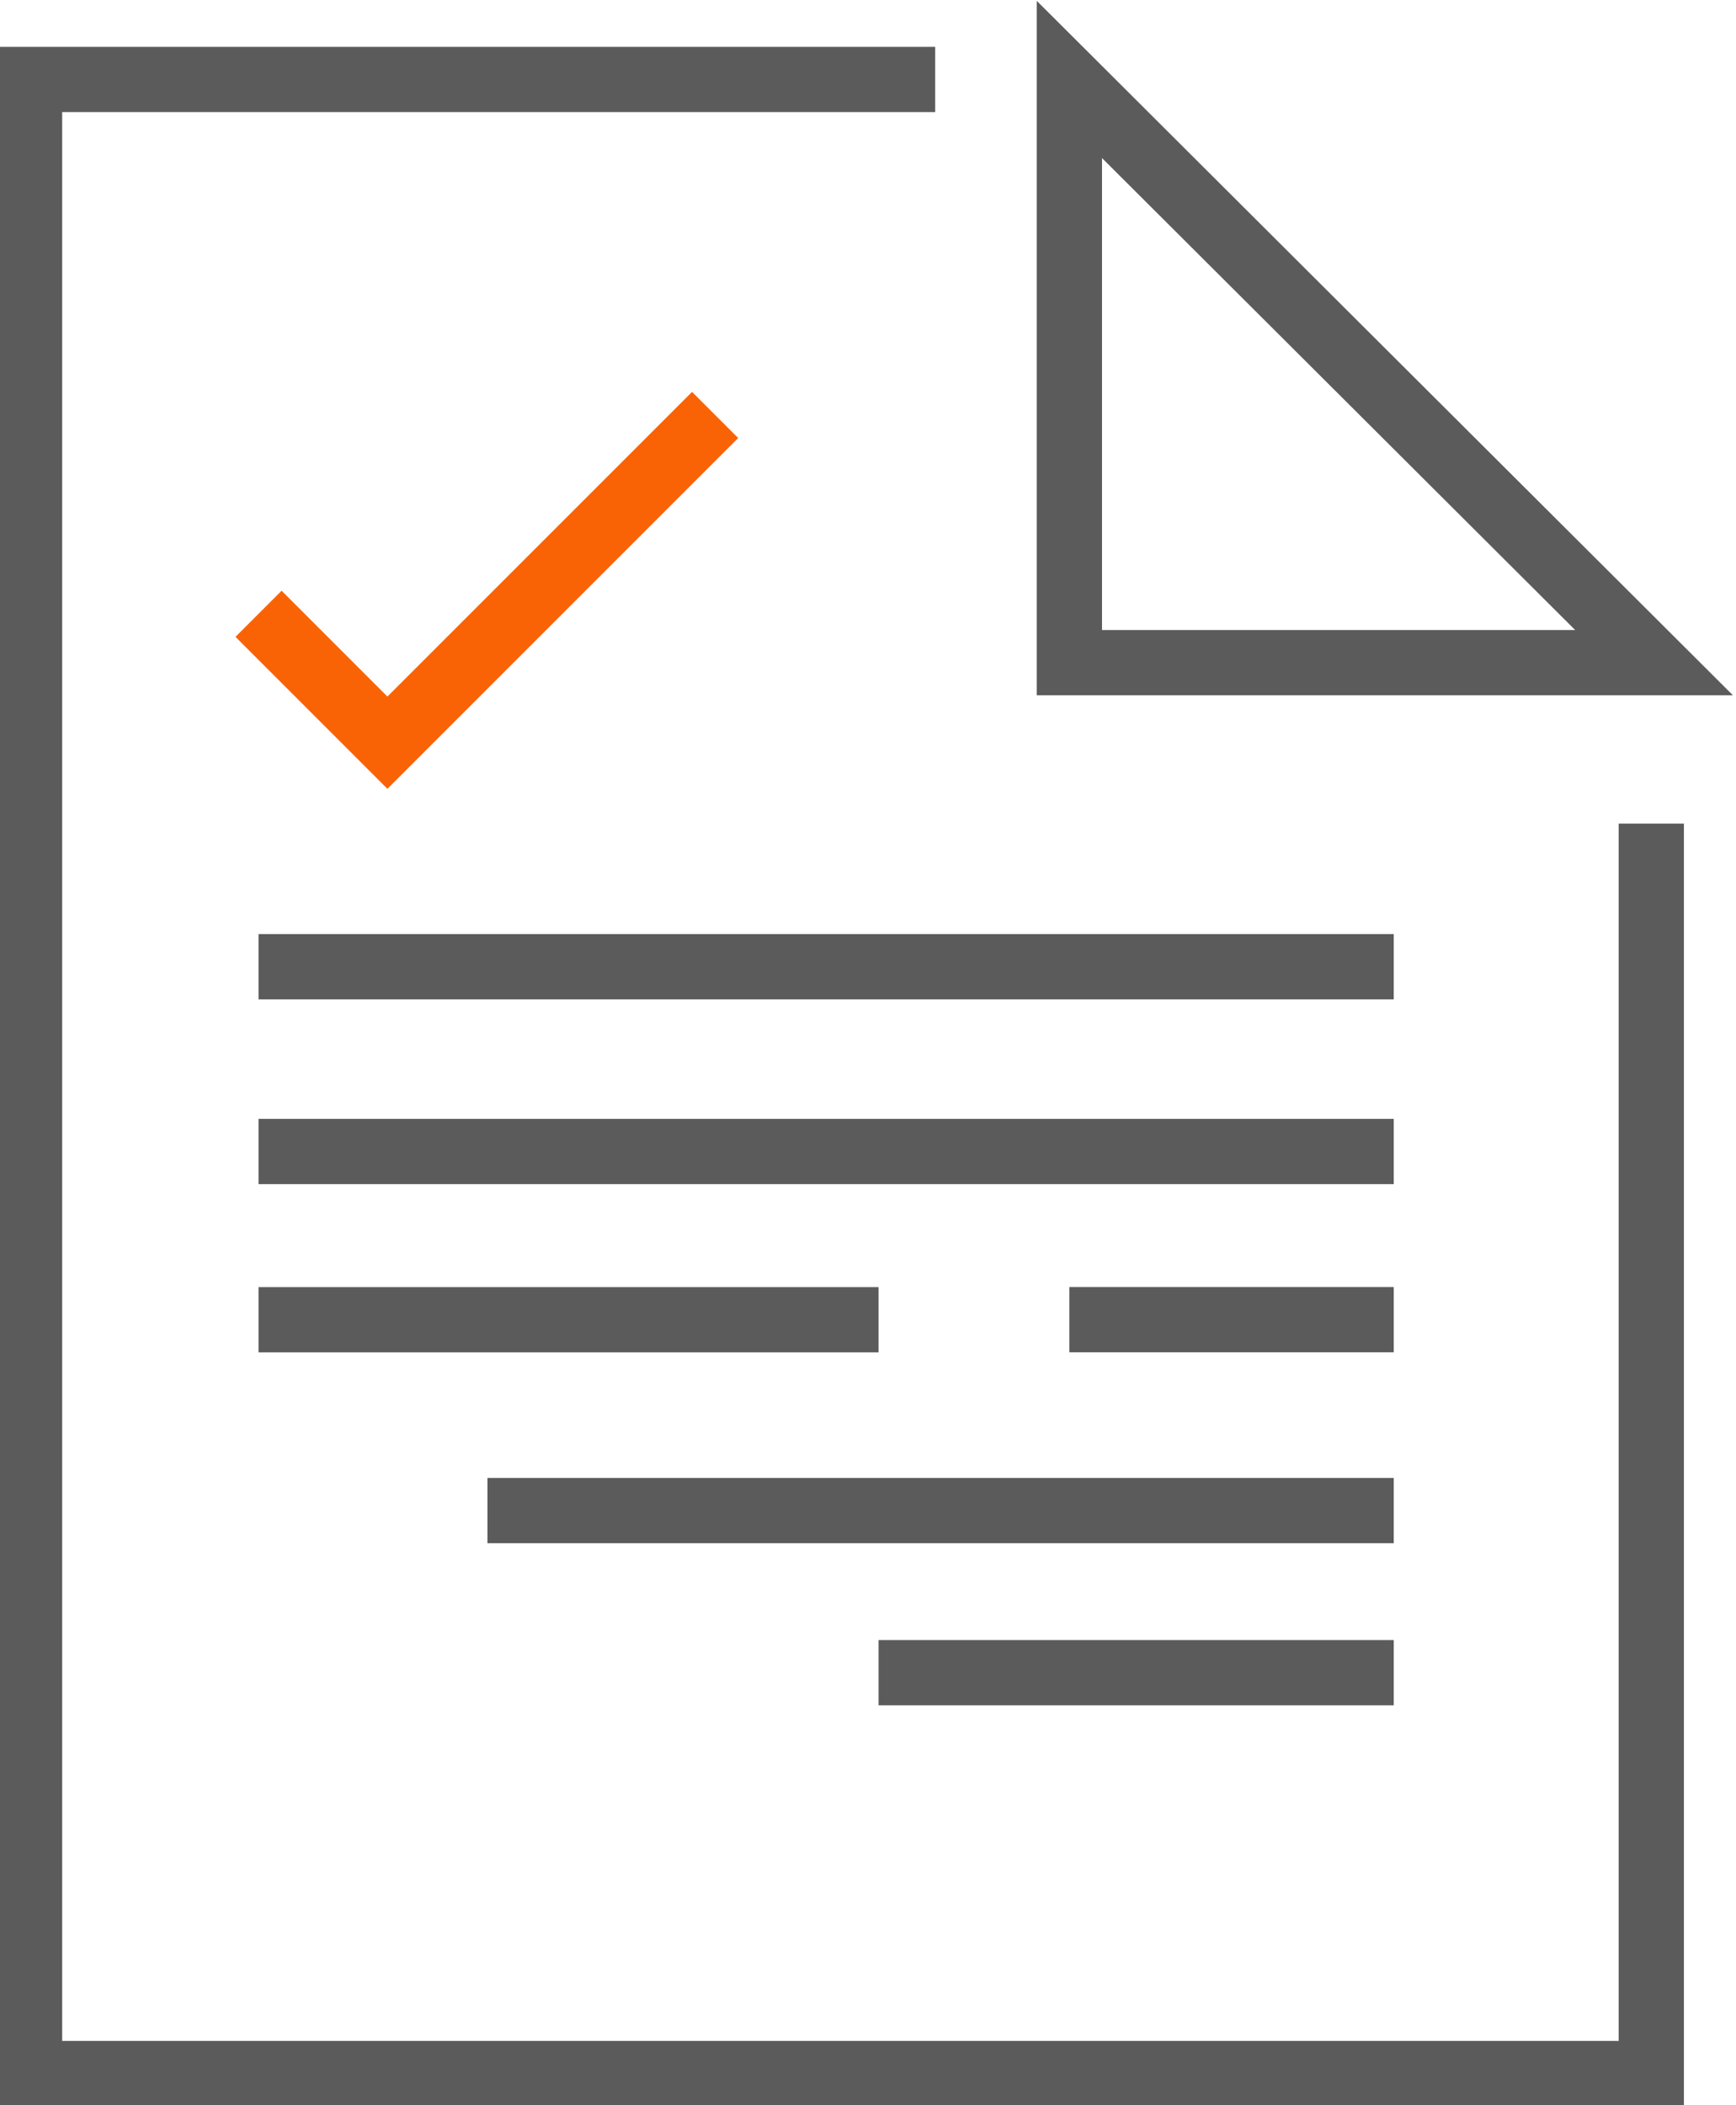 <?xml version="1.0" encoding="UTF-8"?>
<!DOCTYPE svg PUBLIC "-//W3C//DTD SVG 1.1//EN" "http://www.w3.org/Graphics/SVG/1.1/DTD/svg11.dtd">
<!-- Creator: CorelDRAW 2021 (64-Bit) -->
<svg xmlns="http://www.w3.org/2000/svg" xml:space="preserve" width="43.535mm" height="52.789mm" version="1.1" style="shape-rendering:geometricPrecision; text-rendering:geometricPrecision; image-rendering:optimizeQuality; fill-rule:evenodd; clip-rule:evenodd"
viewBox="0 0 4353.52 5278.88"
 xmlns:xlink="http://www.w3.org/1999/xlink"
 xmlns:xodm="http://www.corel.com/coreldraw/odm/2003">
 <defs>
  <style type="text/css">
   <![CDATA[
    .fil0 {fill:#5B5B5B;fill-rule:nonzero}
    .fil1 {fill:#FA6305;fill-rule:nonzero}
   ]]>
  </style>
 </defs>
 <g id="Слой_x0020_1">
  <g id="_2409908745936">
   <g>
    <path class="fil0" d="M74.15 117.44l2271.08 0 0 163.58 -2271.08 0 -81.79 -81.79 81.79 -81.79zm-81.79 81.79l0 -81.79 81.79 0 -81.79 81.79zm0 5000.01l0 -5000.01 163.58 0 0 5000.01 -81.79 81.79 -81.79 -81.79zm81.79 81.79l-81.79 0 0 -81.79 81.79 81.79zm4066.94 0l-4066.94 0 0 -163.58 4066.94 0 81.79 81.79 -81.79 81.79zm81.79 -81.79l0 81.79 -81.79 0 81.79 -81.79zm0 -3133.98l0 3133.98 -163.58 0 0 -3133.98 163.58 0z"/>
   </g>
   <g>
    <polygon class="fil0" points="3495.22,2505.83 648.34,2505.83 648.34,2342.25 3495.22,2342.25 "/>
   </g>
   <g>
    <polygon class="fil0" points="3495.22,2969.11 648.34,2969.11 648.34,2805.53 3495.22,2805.53 "/>
   </g>
   <g>
    <polygon class="fil0" points="2203.29,3391.01 648.34,3391.01 648.34,3227.43 2203.29,3227.43 "/>
   </g>
   <g>
    <polygon class="fil0" points="3495.22,3390.82 2681.81,3390.82 2681.81,3227.24 3495.22,3227.24 "/>
   </g>
   <g>
    <polygon class="fil0" points="1222.44,3705.95 3495.22,3705.95 3495.22,3869.53 1222.44,3869.53 "/>
   </g>
   <g>
    <polygon class="fil0" points="3495.22,4276 2203.29,4276 2203.29,4112.42 3495.22,4112.42 "/>
   </g>
   <g>
    <path class="fil0" d="M2600.02 1661.62l0 -1462.39 163.58 0 0 1462.39 -81.79 81.79 -81.79 -81.79zm81.79 81.79l-81.79 0 0 -81.79 81.79 81.79zm1466.24 0l-1466.24 0 0 -163.58 1466.24 0 57.76 23.88 -57.76 139.7zm57.76 -139.7l140.07 139.7 -197.83 0 57.76 -139.7zm-1466.24 -1462.39l1466.24 1462.39 -115.52 115.82 -1466.24 -1462.39 -24.03 -57.91 139.55 -57.91zm-139.55 57.91l0 -197.09 139.55 139.18 -139.55 57.91z"/>
   </g>
   <g>
    <path class="fil1" d="M913.72 1920.1l-323.22 -323.22 115.68 -115.68 323.22 323.22 0 115.68 -115.68 0zm115.68 0l-57.84 57.84 -57.84 -57.84 115.68 0zm821.78 -821.78l-821.78 821.78 -115.68 -115.68 821.78 -821.78 115.68 115.68z"/>
   </g>
  </g>
 </g>
</svg>
